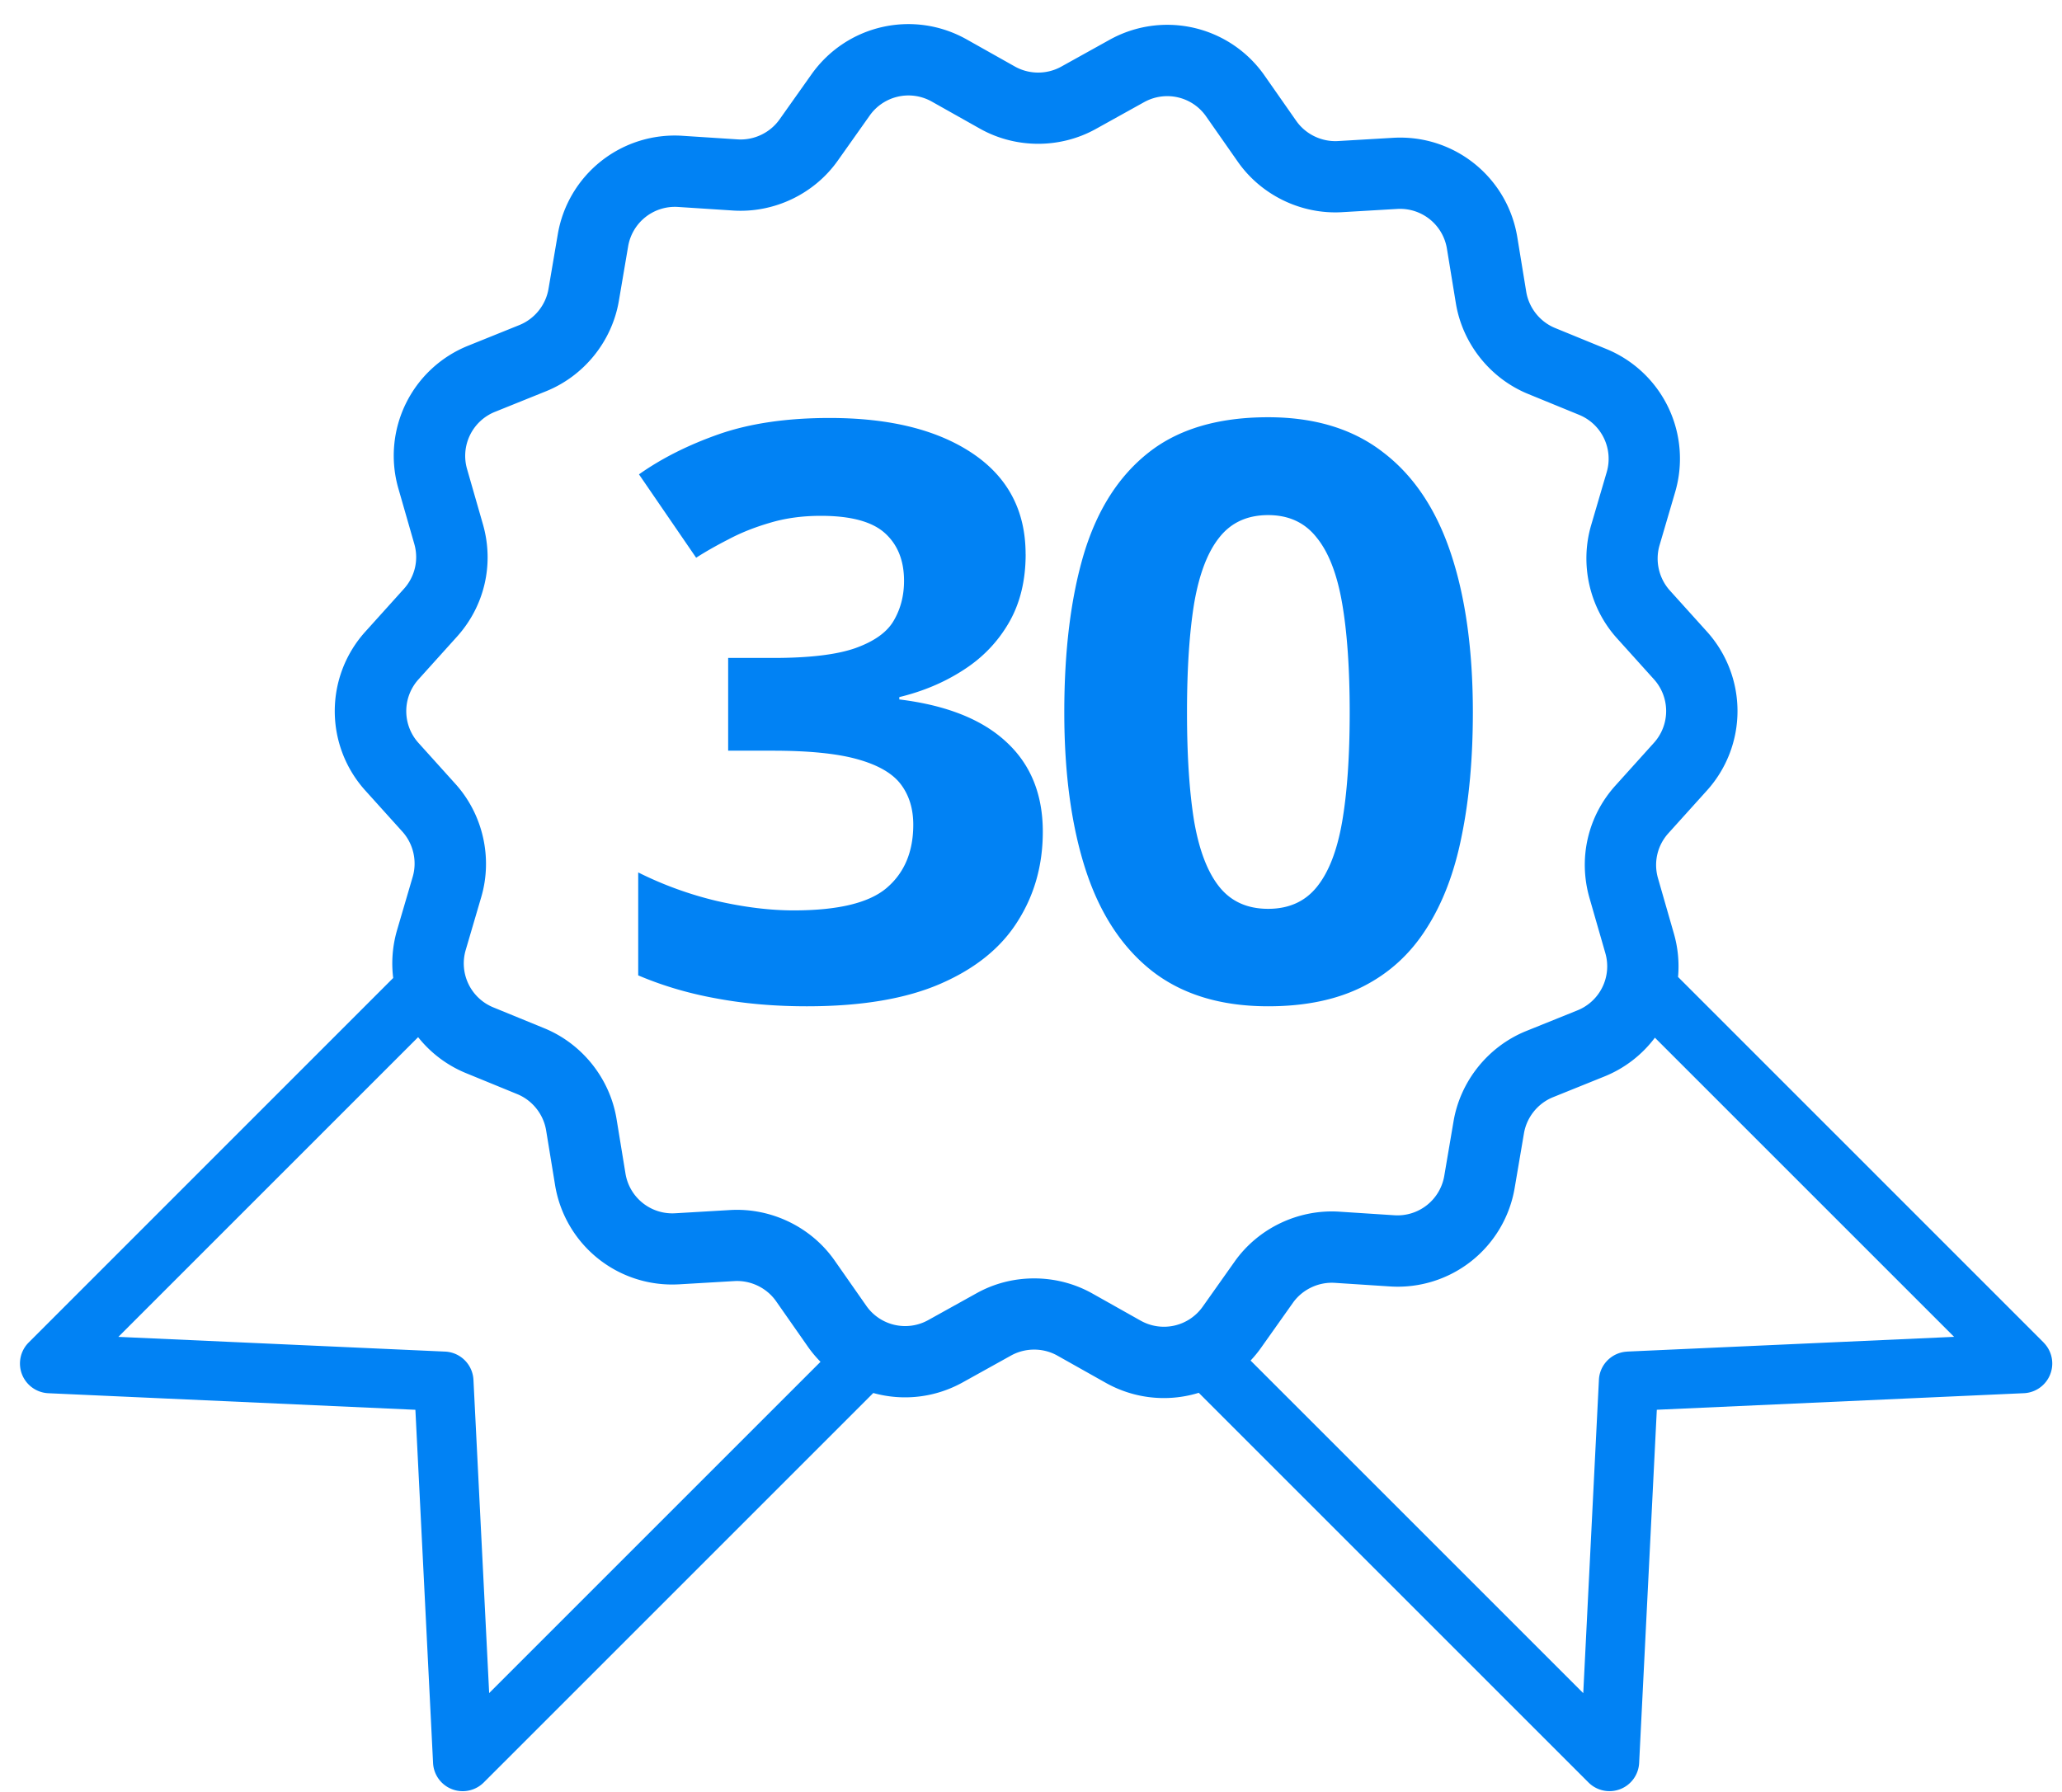 <?xml version="1.0" encoding="UTF-8"?>
<svg xmlns="http://www.w3.org/2000/svg" fill="none" viewBox="0 0 84 73">
  <g fill="#0182F4" clip-path="url(#a)">
    <path d="M83.252 54.699 68.359 39.805c.052-.581 0-1.181-.171-1.773l-.646-2.249c-.186-.646-.029-1.331.422-1.832l1.567-1.738a4.83 4.83 0 0 0 0-6.484l-1.506-1.67c-.447-.496-.608-1.202-.42-1.842l.633-2.157a4.83 4.83 0 0 0-2.808-5.844l-2.08-.852c-.618-.253-1.068-.821-1.176-1.479L61.811 9.666c-.402-2.455-2.581-4.198-5.062-4.051l-2.244.132c-.666.038-1.318-.276-1.701-.824l-1.288-1.842a4.831 4.831 0 0 0-6.318-1.458l-1.966 1.092c-.585.325-1.308.322-1.889-.005l-1.959-1.102c-2.169-1.221-4.888-.608-6.327 1.422L31.757 4.865c-.385.544-1.038.857-1.706.814l-2.244-.146a4.831 4.831 0 0 0-5.086 4.022l-.377 2.217c-.112.658-.566 1.222-1.186 1.472l-2.085.841a4.829 4.829 0 0 0-2.842 5.827l.646 2.249c.186.646.029 1.331-.424 1.832l-1.566 1.738a4.83 4.83 0 0 0 0 6.484l1.505 1.669c.447.496.608 1.202.42 1.842l-.633 2.157c-.193.656-.241 1.323-.161 1.963L1.168 54.699c-.34.34-.445.847-.273 1.294a1.212 1.212 0 0 0 1.073.772l14.954.675.72 14.391c.023.477.327.898.774 1.068.141.055.288.08.435.08.315 0 .625-.124.856-.355l15.868-15.868c1.186.33 2.492.206 3.647-.435l1.966-1.092c.584-.323 1.308-.322 1.889.005l1.959 1.102c.752.424 1.569.626 2.378.626.482 0 .961-.072 1.42-.214l15.875 15.875c.231.231.541.355.856.355.146 0 .293-.027.435-.08a1.209 1.209 0 0 0 .774-1.068l.72-14.391 14.954-.675a1.21 1.21 0 0 0 1.073-.772 1.209 1.209 0 0 0-.273-1.294l.003.002Zm-63.965 1.519c-.032-.623-.531-1.12-1.154-1.149l-13.311-.6 12.211-12.211a4.828 4.828 0 0 0 1.959 1.469l2.08.852c.618.253 1.068.821 1.176 1.479l.363 2.219a4.83 4.83 0 0 0 4.772 4.059c.095 0 .193-.003.29-.008l2.244-.132c.666-.038 1.318.276 1.701.824l1.288 1.842c.157.226.332.432.519.623L19.927 68.983l-.64-12.767v.002Zm27.177-2.411-1.959-1.102c-.732-.412-1.552-.618-2.374-.618-.822 0-1.624.201-2.349.605l-1.966 1.092a1.931 1.931 0 0 1-2.527-.583l-1.288-1.842c-.956-1.368-2.586-2.154-4.252-2.058l-2.244.132a1.932 1.932 0 0 1-2.025-1.621l-.363-2.219c-.27-1.648-1.397-3.064-2.941-3.697l-2.08-.852a1.934 1.934 0 0 1-1.124-2.338l.633-2.157c.47-1.601.069-3.366-1.05-4.607l-1.505-1.67a1.932 1.932 0 0 1 0-2.594l1.566-1.738c1.127-1.251 1.522-2.962 1.057-4.58l-.646-2.249a1.933 1.933 0 0 1 1.137-2.331l2.085-.841c1.547-.625 2.683-2.035 2.962-3.681l.377-2.217a1.933 1.933 0 0 1 2.035-1.609l2.244.146c1.666.107 3.299-.671 4.263-2.035l1.299-1.835a1.933 1.933 0 0 1 2.53-.569l1.959 1.102c1.455.819 3.265.824 4.724.013l1.966-1.092c.871-.482 1.958-.233 2.527.583l1.288 1.842c.956 1.368 2.586 2.157 4.252 2.058l2.244-.132a1.933 1.933 0 0 1 2.025 1.621l.363 2.219c.27 1.648 1.397 3.064 2.941 3.697l2.08.852a1.934 1.934 0 0 1 1.124 2.338l-.633 2.157c-.47 1.601-.069 3.366 1.05 4.607l1.505 1.67a1.932 1.932 0 0 1 0 2.594l-1.566 1.738c-1.127 1.251-1.522 2.962-1.057 4.58l.646 2.249a1.933 1.933 0 0 1-1.137 2.331l-2.085.841c-1.547.625-2.683 2.035-2.962 3.681l-.377 2.217a1.933 1.933 0 0 1-2.035 1.609l-2.244-.146c-1.665-.107-3.299.671-4.263 2.035l-1.299 1.835a1.933 1.933 0 0 1-2.53.569Zm19.825 1.263c-.623.029-1.124.526-1.154 1.149l-.638 12.767-13.552-13.552a4.735 4.735 0 0 0 .424-.517l1.3-1.835c.385-.544 1.04-.856 1.706-.814l2.244.146a4.83 4.83 0 0 0 5.086-4.022l.377-2.217c.112-.658.566-1.222 1.186-1.472l2.085-.841a4.82 4.82 0 0 0 2.063-1.583L79.605 54.468l-13.311.6-.005.002Z"></path>
    <path d="M60 29.024c0 1.882-.152 3.562-.456 5.039-.293 1.478-.771 2.732-1.433 3.764-.651 1.031-1.509 1.818-2.573 2.36-1.064.542-2.356.813-3.876.813-1.911 0-3.48-.473-4.707-1.419-1.227-.957-2.134-2.328-2.72-4.114-.586-1.797-.879-3.944-.879-6.442 0-2.52.266-4.672.798-6.458.543-1.797 1.422-3.173 2.639-4.13C48.008 17.478 49.631 17 51.661 17c1.9 0 3.464.478 4.691 1.435 1.238.946 2.155 2.318 2.752 4.114.597 1.786.896 3.944.896 6.474Zm-11.645 0c0 1.775.098 3.259.293 4.449.206 1.18.548 2.068 1.026 2.663.478.595 1.14.893 1.987.893.836 0 1.493-.292 1.971-.877.489-.595.836-1.483 1.042-2.663.206-1.191.309-2.679.309-4.465 0-1.775-.103-3.259-.309-4.449-.206-1.191-.554-2.084-1.042-2.679-.478-.606-1.135-.909-1.971-.909-.847 0-1.509.303-1.987.909-.478.595-.82 1.488-1.026 2.679-.195 1.191-.293 2.674-.293 4.449Zm-6.573-6.442c0 1.074-.228 2.004-.684 2.791-.456.787-1.075 1.43-1.857 1.929-.771.5-1.64.867-2.606 1.1v.096c1.911.234 3.361.808 4.348 1.722.999.914 1.498 2.137 1.498 3.668 0 1.361-.342 2.578-1.026 3.652-.673 1.074-1.716 1.919-3.127 2.535-1.411.617-3.23.925-5.456.925-1.314 0-2.541-.106-3.681-.319-1.129-.202-2.193-.516-3.192-.941v-4.194a14.804 14.804 0 0 0 3.208 1.164c1.118.255 2.161.383 3.127.383 1.802 0 3.062-.303 3.779-.909.728-.617 1.091-1.478 1.091-2.583 0-.648-.168-1.196-.505-1.643-.337-.447-.923-.787-1.759-1.021-.825-.234-1.982-.351-3.469-.351h-1.808v-3.779h1.84c1.466 0 2.579-.133 3.339-.399.771-.276 1.292-.648 1.563-1.116.282-.478.423-1.021.423-1.627 0-.829-.261-1.478-.782-1.946-.521-.468-1.39-.702-2.606-.702-.76 0-1.455.096-2.085.287-.619.181-1.178.404-1.677.67-.499.255-.939.505-1.319.75l-2.329-3.397c.934-.659 2.025-1.207 3.274-1.643 1.26-.436 2.758-.654 4.495-.654 2.454 0 4.397.484 5.831 1.451 1.433.968 2.15 2.334 2.15 4.098Z"></path>
  </g>
  <defs>
    <clipPath id="a">
      <path fill="#fff" d="M.813.98h82.794v72H.813z"></path>
    </clipPath>
  </defs>
</svg>
